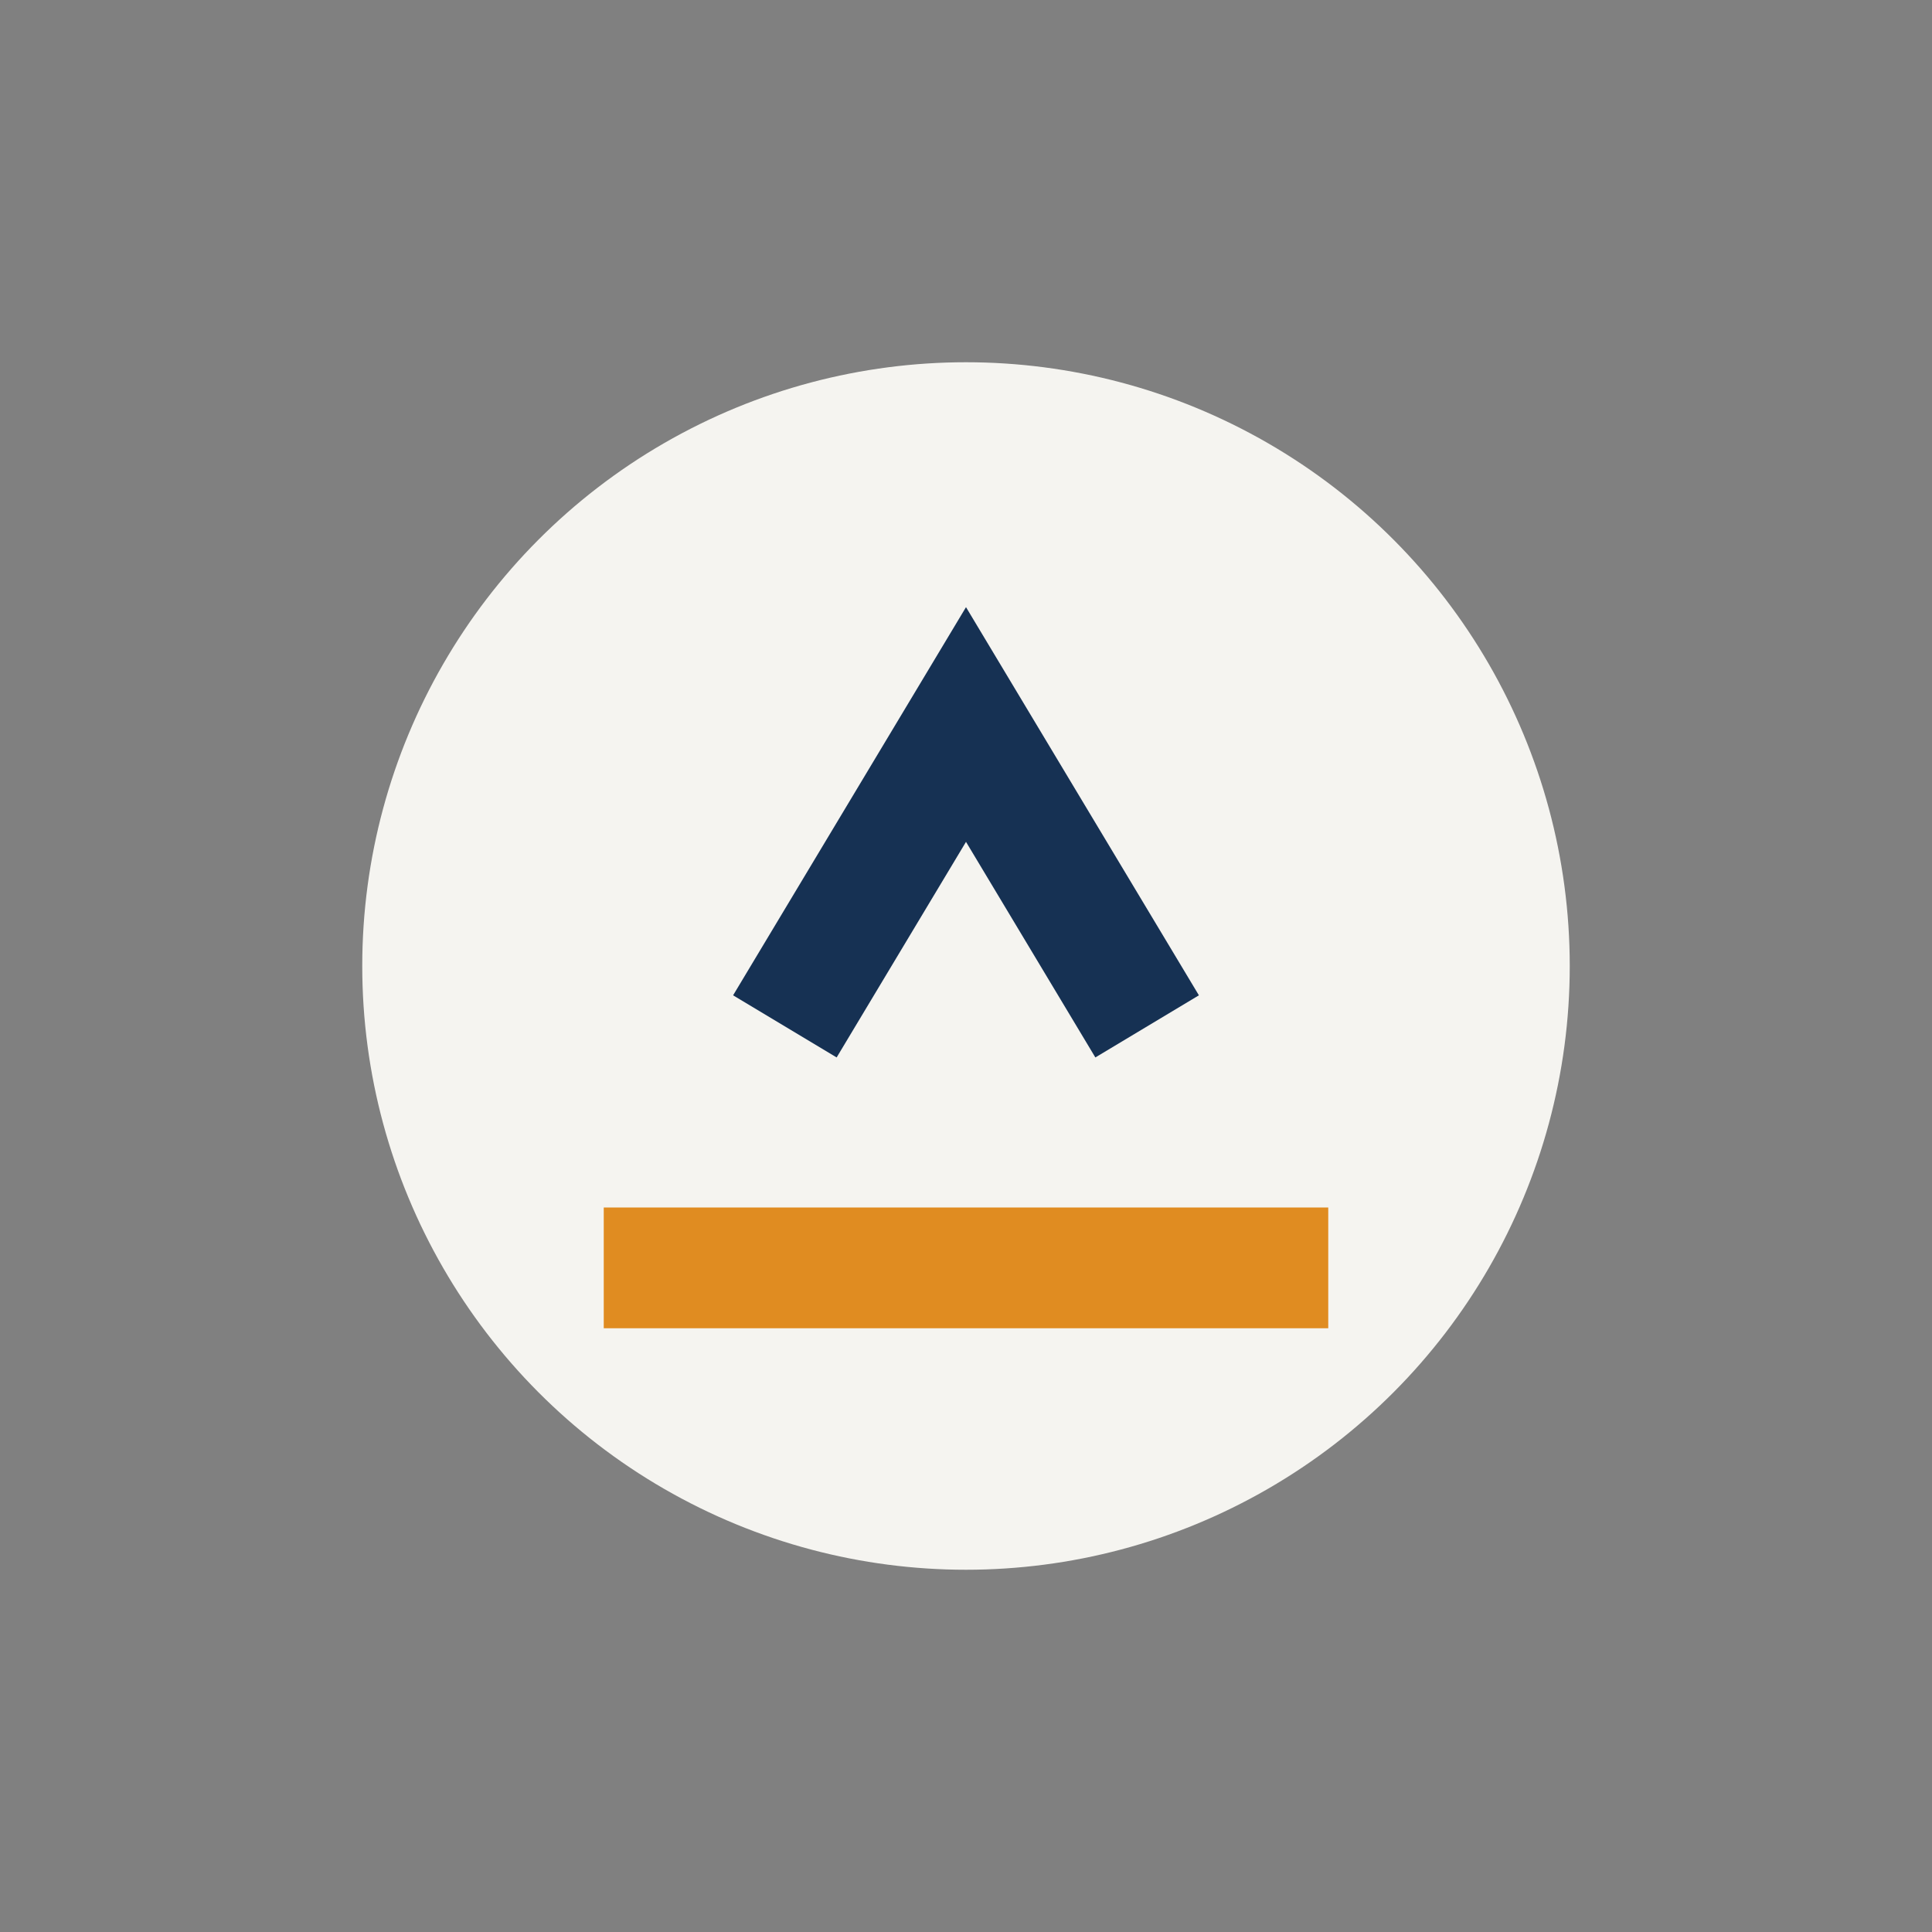 <?xml version="1.0" encoding="UTF-8"?>
<svg xmlns="http://www.w3.org/2000/svg" width="32" height="32" viewBox="0 0 32 32"><rect x="0" y="0" width="32" height="32" fill="#808080" stroke="none"/><circle cx="16" cy="16" r="10" fill="#F5F4F0"/><path d="M10 21h12" stroke="#E08C21" stroke-width="2"/><path d="M13 17l3-5 3 5" stroke="#163153" stroke-width="2" fill="none"/></svg>